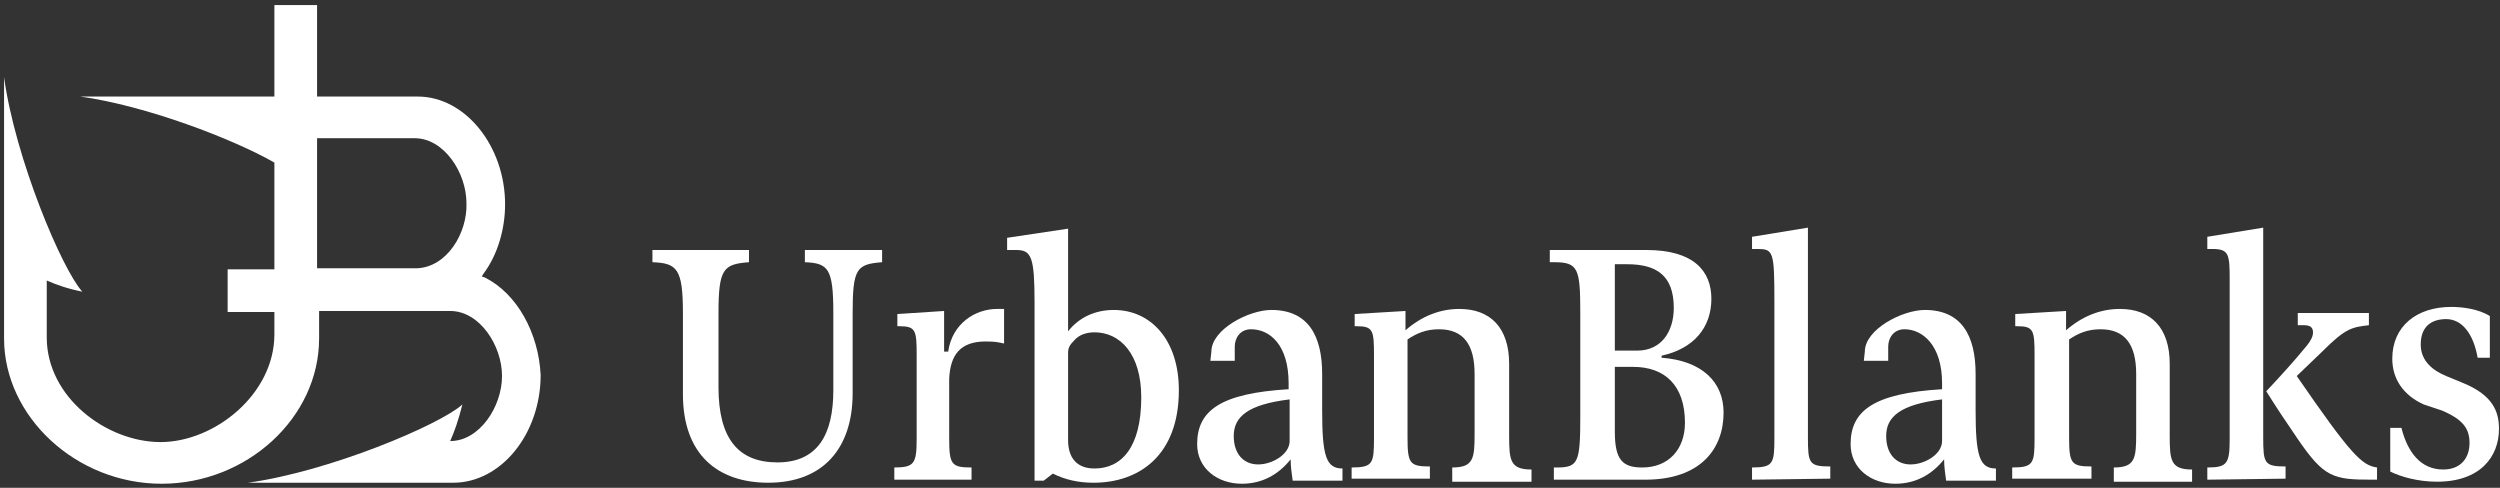 <?xml version="1.0" encoding="utf-8"?>
<!-- Generator: Adobe Illustrator 26.4.1, SVG Export Plug-In . SVG Version: 6.00 Build 0)  -->
<svg version="1.1" id="レイヤー_1" xmlns="http://www.w3.org/2000/svg" xmlns:xlink="http://www.w3.org/1999/xlink" x="0px"
	 y="0px" viewBox="0 0 246 48" style="enable-background:new 0 0 246 48;" xml:space="preserve">
<rect x="0" y="0" width="246" height="48" fill="#333333" stroke="none"/>
<style type="text/css">
	.st0{fill-rule:evenodd;clip-rule:evenodd;fill:#FFFFFF;}
	.st1{fill:#FFFFFF;}
</style>
<g>
	<path class="st0" d="M47.7,27.3l-0.3-0.1l0.2-0.3c1.4-1.9,2.1-4.4,2.1-6.8c0-5.7-3.9-10.6-8.6-10.6h-9.9v-9H27v9l0,0l0,0
		c-3.6,0-12.4,0-19.1,0C14.4,10.4,23,13.7,27,16v10.5h-4.6v4.2H27v2.2c0,5.9-5.9,10.6-11.2,10.6S4.6,39.1,4.6,33.2v-5.6
		c0.9,0.4,2,0.8,3.5,1.1c-2-2.2-6.6-13.1-7.7-21.1c0,6.7,0,15.5,0,19.1l0,0v6.6c0,7.7,7.1,14.3,15.5,14.3s15.5-6.5,15.5-14.3v-2.7
		h12.9c2.9,0,5.1,3.4,5.1,6.4s-2.2,6.4-5.1,6.4c0.4-0.9,0.8-2,1.2-3.6c-2.2,2-13.1,6.6-21.1,7.7c6.7,0,15.5,0,19.1,0h1.1
		c4.7,0,8.6-4.8,8.6-10.6C53,32.8,50.9,28.9,47.7,27.3 M41,26.4h-9.8V13.6h9.6c2.9,0,5.1,3.4,5.1,6.4C46,22.9,44,26.3,41,26.4"/>
	<g>
		<path class="st1" d="M86.8,25.8c-2.5,0.2-2.9,0.6-2.9,5v7.9c0,5.4-2.9,8.8-8.3,8.8c-5,0-8.4-2.8-8.4-8.7v-8c0-4.4-0.6-4.9-3-5
			v-1.2h9.5v1.2c-2.5,0.2-3,0.6-3,5v7.3c0,5,1.9,7.4,5.8,7.4c4,0,5.5-2.8,5.5-7.1v-7.6c0-4.4-0.5-4.9-2.8-5v-1.2h7.6
			C86.8,24.6,86.8,25.8,86.8,25.8z"/>
		<path class="st1" d="M88,47.2V46c2,0,2.2-0.4,2.2-2.9v-8.2c0-2.4-0.1-2.8-1.7-2.8h-0.2v-1.2l4.6-0.3v4h0.4
			c0.4-2.8,2.7-4.2,4.8-4.2c0.3,0,0.4,0,0.7,0v3.4c-0.5-0.1-0.8-0.2-1.8-0.2c-2.5,0-3.5,1.3-3.6,3.7v5.8c0,2.6,0.2,2.9,2.2,2.9v1.2
			H88z"/>
		<path class="st1" d="M105.1,32.6c1.1-1.4,2.7-2.1,4.5-2.1c3.6,0,6.4,2.9,6.4,7.9c0,6.4-3.9,9.1-8.4,9.1c-1.5,0-2.8-0.3-4-0.9
			l-0.9,0.7h-0.9V29.8c0-4.5-0.3-5.2-1.8-5.2h-0.9v-1.2l6-0.9C105.1,22.5,105.1,32.6,105.1,32.6z M105.1,43.3c0,1.8,0.9,2.8,2.6,2.8
			c2.6,0,4.6-2,4.6-7c0-4.3-2.1-6.4-4.6-6.4c-0.7,0-1.5,0.2-2,0.8c-0.4,0.4-0.6,0.7-0.6,1.2V43.3z"/>
		<path class="st1" d="M119.2,34.6c0-2.2,3.7-4.1,5.9-4.1c3.6,0,5,2.5,5,6.3v3.6c0,4.5,0.4,5.7,2,5.7v1.2h-4.9
			c-0.1-0.7-0.2-1.4-0.2-2.1c-1.2,1.5-2.8,2.4-4.8,2.4c-2.4,0-4.4-1.5-4.4-3.9c0-3.3,2.3-5,9-5.4v-0.6c0-3.7-1.8-5.3-3.7-5.3
			c-1.1,0-1.6,0.9-1.6,1.7v1.4h-2.4L119.2,34.6L119.2,34.6z M126.9,39.3c-4.1,0.5-5.5,1.7-5.5,3.6c0,1.8,1,2.8,2.4,2.8
			s3.1-1,3.1-2.3V39.3z"/>
		<path class="st1" d="M142.9,47.2V46c2.1,0,2.2-0.9,2.2-3.3v-5.9c0-2.9-1.1-4.4-3.5-4.4c-1.3,0-2.2,0.4-3.1,1V43
			c0,2.6,0.2,2.9,2.2,2.9v1.2H133V46c2.1,0,2.2-0.4,2.2-2.9v-8.2c0-2.4-0.1-2.8-1.7-2.8h-0.2v-1.2l5-0.3v1.9
			c1.6-1.4,3.4-2.1,5.3-2.1c3.1,0,4.9,1.9,4.9,5.4v7.1c0,2.4,0.1,3.3,2.2,3.3v1.2h-7.8V47.2z"/>
		<path class="st1" d="M152.7,46h0.5c2.1,0,2.3-0.5,2.3-5V30.8c0-4.4-0.2-5-2.6-5h-0.4v-1.2h9.5c4.7,0,6.4,2.1,6.4,4.8
			c0,2.8-1.7,4.9-4.9,5.6v0.2c4,0.3,6.1,2.4,6.1,5.4c0,3.6-2.3,6.6-7.7,6.6h-9V46H152.7z M158.9,26v8.5h2.2c2.4,0,3.6-1.9,3.6-4.2
			c0-3.2-1.7-4.3-4.6-4.3H158.9z M158.9,36.1v6.4c0,2.8,0.8,3.5,2.7,3.5c2.6,0,4.2-1.8,4.2-4.4c0-3.7-2-5.5-5.1-5.5H158.9z"/>
		<path class="st1" d="M172.4,47.2V46c2.1,0,2.2-0.4,2.2-2.9V29.7c0-5-0.1-5.2-1.7-5.2h-0.5v-1.2l5.5-0.9V43c0,2.6,0.1,2.9,2.2,2.9
			v1.2L172.4,47.2L172.4,47.2z"/>
		<path class="st1" d="M183.5,34.6c0-2.2,3.7-4.1,5.9-4.1c3.6,0,5,2.5,5,6.3v3.6c0,4.5,0.4,5.7,2,5.7v1.2h-4.9
			c-0.1-0.7-0.2-1.4-0.2-2.1c-1.2,1.5-2.8,2.4-4.8,2.4c-2.4,0-4.4-1.5-4.4-3.9c0-3.3,2.3-5,9-5.4v-0.6c0-3.7-1.9-5.3-3.7-5.3
			c-1.1,0-1.6,0.9-1.6,1.7v1.4h-2.4L183.5,34.6L183.5,34.6z M191.1,39.3c-4.1,0.5-5.5,1.7-5.5,3.6c0,1.8,1,2.8,2.4,2.8
			s3.1-1,3.1-2.3V39.3z"/>
		<path class="st1" d="M208,47.2V46c2.1,0,2.2-0.9,2.2-3.3v-5.9c0-2.9-1.1-4.4-3.5-4.4c-1.3,0-2.2,0.4-3.1,1V43
			c0,2.6,0.2,2.9,2.2,2.9v1.2H198V46c2.1,0,2.2-0.4,2.2-2.9v-8.2c0-2.4-0.1-2.8-1.7-2.8h-0.2v-1.2l5-0.3v1.9
			c1.6-1.4,3.4-2.1,5.3-2.1c3.1,0,4.9,1.9,4.9,5.4v7.1c0,2.4,0.1,3.3,2.2,3.3v1.2H208V47.2z"/>
		<path class="st1" d="M217.2,47.2V46c2,0,2.2-0.4,2.2-2.9V27.4c0-2.4-0.1-2.9-1.7-2.9h-0.5v-1.2l5.5-0.9V43c0,2.6,0.1,2.9,2.2,2.9
			v1.2L217.2,47.2L217.2,47.2z M233.4,47.2c-3.8,0-4.7-0.2-7.3-4c-1.3-1.9-2.1-3.1-3.1-4.7c1.5-1.6,2.6-2.8,4-4.5
			c0.4-0.5,0.6-0.9,0.6-1.3c0-0.5-0.3-0.7-0.9-0.7h-0.6v-1.2h7V32c-1.7,0.2-2.3,0.3-4.6,2.6L226,37c5.3,7.7,6.4,8.8,7.9,9v1.2H233.4
			z"/>
		<path class="st1" d="M238.5,39.8c-2-0.9-3.1-2.5-3.1-4.5c0-3.2,2.4-5.1,5.8-5.1c1.1,0,2.7,0.2,3.8,0.9v4.1h-1.2
			c-0.4-2.3-1.5-3.8-3.1-3.8c-1.3,0-2.5,0.6-2.5,2.5c0,1.7,1.3,2.6,2.5,3.1l1.7,0.7c2.9,1.2,3.5,2.8,3.5,4.5c0,2.7-1.8,5.2-6.1,5.2
			c-1.9,0-3.6-0.5-4.6-1v-4.3h1.1c0.6,2.4,1.9,4.1,4.1,4.1c1.8,0,2.6-1.2,2.6-2.6c0-1.4-0.6-2.3-2.7-3.2L238.5,39.8z"/>
	</g>
</g>
</svg>
